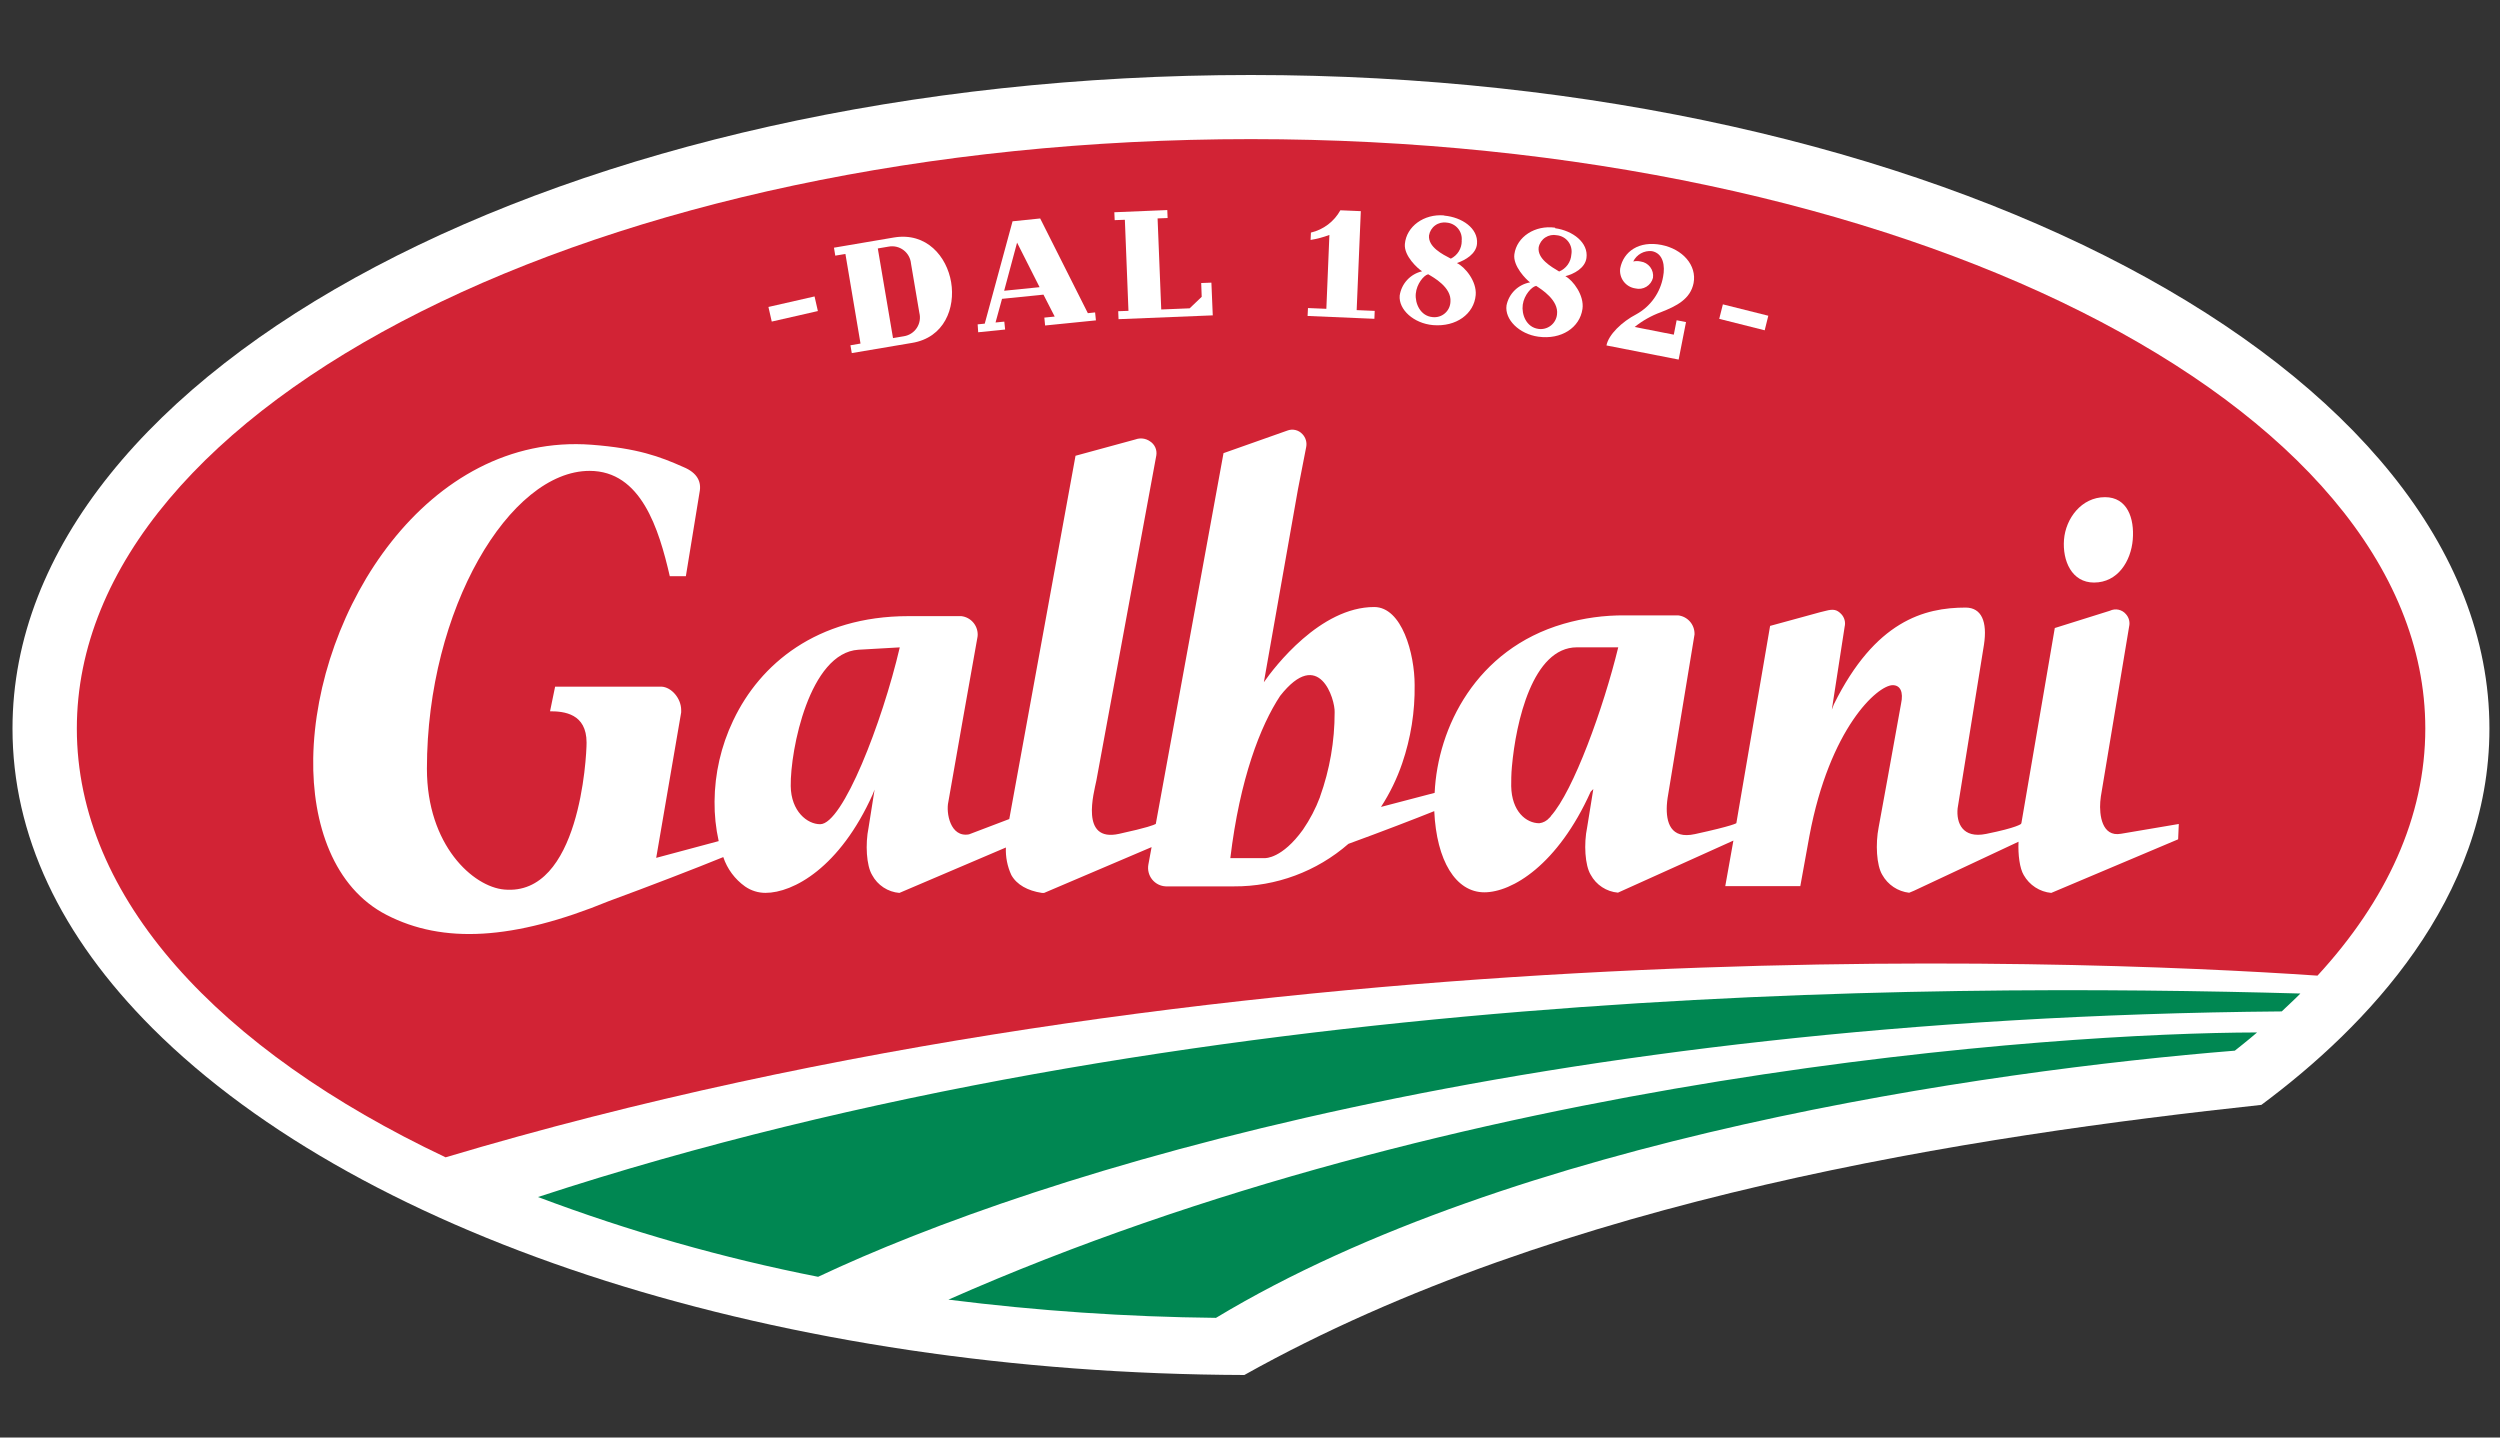 <svg width="200" height="115" viewBox="0 0 200 115" fill="none" xmlns="http://www.w3.org/2000/svg">
<rect x="0" y="0" width="200" height="115" fill="#333333" stroke="none"/>
<path d="M182.905 82.98H182.591C182.695 82.97 182.8 82.97 182.905 82.98Z" fill="#005496"/>
<path d="M186.186 81.781L186.063 81.75C186.063 81.75 186.063 81.781 186.186 81.781Z" fill="#005496"/>
<path d="M6.3 57.191L6.222 57.261L6.348 57.339C6.348 57.291 6.348 57.243 6.348 57.195L6.3 57.191Z" fill="#005496"/>
<path d="M20.6 86.597C20.689 86.609 20.78 86.617 20.87 86.618L20.6 86.597Z" fill="#005496"/>
<path fill-rule="evenodd" clip-rule="evenodd" d="M99.547 110C62.686 109.882 29.241 99.269 12.211 82.269C4.795 74.853 1 66.779 1 58.277C1 29.456 45.451 6 100.062 6C154.673 6 199.154 29.456 199.154 58.29C199.154 71.918 189.296 82.16 180.912 88.389C158.062 90.859 124.953 95.775 99.547 110Z" fill="white"/>
<path d="M185.4 78.051C190.94 72.031 194.024 65.339 194.024 58.286C194.024 32.243 151.968 11.13 100.071 11.13C48.173 11.13 6.147 32.243 6.147 58.286C6.147 71.808 17.489 83.992 35.649 92.586C97.597 74.077 165.09 76.668 185.4 78.051Z" fill="#D22335"/>
<path fill-rule="evenodd" clip-rule="evenodd" d="M97.279 105.428C121.101 91.068 158.787 85.667 178.787 84.053C178.787 84.053 179.895 83.181 180.567 82.596C164.427 82.631 116.922 85.838 75.874 103.971C82.975 104.866 90.122 105.353 97.279 105.428ZM43.039 95.762C50.319 98.506 57.814 100.641 65.448 102.144C82.949 93.89 122.475 81.419 182.539 80.913C182.539 80.913 183.887 79.647 184.031 79.482C154.115 78.649 94.932 78.745 43.039 95.762Z" fill="#008752"/>
<path d="M167.519 46.604C169.426 46.604 170.477 44.889 170.621 43.175C170.765 41.461 170.185 39.773 168.4 39.773C166.512 39.773 165.251 41.487 165.12 43.175C164.989 44.863 165.739 46.604 167.519 46.604Z" fill="white"/>
<path d="M169.688 66.7C168.139 66.984 167.943 65.174 168.021 64.148C168.021 64.083 168.056 63.795 168.069 63.712L170.329 50.128C170.37 49.954 170.369 49.773 170.325 49.6C170.281 49.426 170.195 49.267 170.076 49.134C169.923 48.952 169.714 48.826 169.482 48.776C169.25 48.727 169.007 48.756 168.793 48.859C168.684 48.894 166.272 49.657 164.383 50.242C164.383 50.242 161.718 65.806 161.714 65.837C161.711 65.864 161.7 65.889 161.683 65.911C161.683 65.911 161.413 66.203 158.887 66.713C157.002 67.097 156.492 65.841 156.61 64.663C156.61 64.628 158.717 51.577 158.717 51.577C159 49.727 158.52 48.614 157.26 48.606C153.931 48.606 150.01 49.679 146.712 56.34L146.546 56.776L147.571 50.141C147.615 49.962 147.613 49.774 147.565 49.596C147.516 49.417 147.424 49.254 147.296 49.121C146.952 48.767 146.673 48.706 146.053 48.868C145.948 48.868 143.671 49.522 141.608 50.072L139.108 64.676L138.908 65.854C138.908 65.854 138.668 66.059 135.601 66.727C133.634 67.163 133.28 65.771 133.346 64.441C133.346 64.332 133.39 63.935 133.407 63.843L135.562 50.756V50.704C135.563 50.34 135.431 49.989 135.189 49.717C134.948 49.445 134.615 49.272 134.253 49.23H130C128.337 49.215 126.681 49.443 125.084 49.906C118.074 51.943 115.007 58.22 114.772 63.429L110.479 64.554C111.186 63.465 111.756 62.293 112.176 61.064C112.865 59.049 113.202 56.93 113.171 54.8C113.171 52.292 112.154 48.562 109.934 48.562C105.624 48.562 101.951 53.361 101.109 54.578L103.835 39.153L104.494 35.768C104.532 35.583 104.524 35.392 104.471 35.212C104.419 35.031 104.323 34.865 104.193 34.73C104.043 34.565 103.845 34.45 103.628 34.4C103.411 34.35 103.183 34.368 102.976 34.45C102.902 34.481 100.093 35.462 97.881 36.252L92.463 65.915C92.28 66.007 91.844 66.199 89.519 66.709C86.373 67.398 87.521 63.394 87.708 62.452L92.507 36.422C92.54 36.205 92.51 35.983 92.418 35.784C92.327 35.585 92.178 35.417 91.992 35.301C91.826 35.185 91.635 35.112 91.434 35.086C91.234 35.06 91.03 35.083 90.84 35.153C90.727 35.179 88.158 35.886 86.042 36.461L80.742 65.523L77.522 66.748C76.013 67.023 75.673 65.004 75.865 64.162C75.865 64.07 78.186 51.036 78.186 51.036C78.206 50.947 78.217 50.856 78.216 50.765C78.216 50.402 78.083 50.051 77.842 49.779C77.601 49.507 77.268 49.333 76.907 49.291H72.672C65.312 49.291 60.789 53.169 58.686 57.579L58.643 57.666C57.685 59.683 57.18 61.885 57.164 64.118C57.153 65.184 57.264 66.248 57.495 67.289L52.496 68.629L54.494 56.99C54.499 56.928 54.499 56.865 54.494 56.803C54.494 55.869 53.713 54.962 52.906 54.931H44.409L44.003 56.903C45.124 56.903 46.926 57.082 46.926 59.411C46.926 60.545 46.372 71.717 40.339 71.163C37.857 70.945 34.153 67.634 34.153 61.496C34.153 48.702 40.801 37.67 47.166 37.67C51.288 37.67 52.706 42.294 53.583 46.097H54.869L55.964 39.384C56.134 38.551 55.794 37.822 54.656 37.356C52.784 36.522 51.017 35.864 47.331 35.58C34.153 34.586 25.254 48.863 25.058 60.659C24.971 65.893 26.681 71.019 30.938 73.2C35.431 75.512 41.063 75.228 48.701 72.092C51.829 70.945 55.785 69.418 57.862 68.567C58.179 69.516 58.791 70.34 59.607 70.919C60.087 71.253 60.658 71.431 61.243 71.429C63.45 71.429 67.188 69.414 69.819 63.542L69.967 63.167L69.487 66.199C69.212 67.538 69.313 69.252 69.771 70.003C69.985 70.405 70.298 70.746 70.679 70.996C71.06 71.246 71.498 71.397 71.952 71.433L80.471 67.8C80.439 68.558 80.588 69.314 80.907 70.003C81.344 70.783 82.216 71.259 83.35 71.433H83.529L92.127 67.769L91.87 69.165C91.832 69.374 91.838 69.588 91.891 69.794C91.942 70 92.038 70.192 92.171 70.358C92.304 70.523 92.471 70.658 92.66 70.754C92.85 70.849 93.058 70.902 93.27 70.91H98.714C102.08 70.93 105.338 69.72 107.875 67.507C110.575 66.522 113.301 65.47 114.741 64.89C114.92 68.864 116.464 71.385 118.746 71.385C120.953 71.385 124.617 69.204 127.252 63.341L127.466 63.123L126.973 66.177C126.694 67.516 126.798 69.231 127.256 69.981C127.472 70.382 127.785 70.723 128.166 70.972C128.546 71.222 128.984 71.373 129.437 71.412L138.672 67.246L138.022 70.888H144.025L144.753 66.875C146.372 58.233 150.202 54.826 151.414 54.813C152.029 54.813 152.287 55.363 152.086 56.288C151.567 59.158 150.341 65.985 150.293 66.177C150.027 67.516 150.123 69.231 150.581 69.985C150.8 70.378 151.109 70.713 151.483 70.963C151.857 71.213 152.285 71.369 152.732 71.42L153.111 71.263L161.482 67.337C161.434 68.397 161.578 69.466 161.897 70.003C162.121 70.401 162.439 70.739 162.823 70.989C163.206 71.238 163.644 71.39 164.1 71.433L174.251 67.145L174.303 65.919L169.688 66.7ZM65.614 65.937C64.58 65.937 63.284 64.907 63.258 62.883C63.219 59.991 64.754 52.227 68.68 51.978L71.982 51.79C70.569 57.832 67.415 65.937 65.614 65.937ZM105.602 63.756C105.255 64.68 104.796 65.559 104.237 66.373C102.562 68.698 101.231 68.65 101.183 68.65H98.426C99.19 62.281 100.839 58.054 102.409 55.673C105.541 51.686 106.819 55.978 106.771 56.981C106.775 59.284 106.38 61.571 105.602 63.738V63.756ZM124.067 65.304L123.98 65.4L123.954 65.422C123.749 65.664 123.461 65.82 123.147 65.859C122.091 65.859 120.931 64.912 120.896 62.888C120.896 62.473 120.896 61.937 120.953 61.326C121.271 57.771 122.61 51.786 126.157 51.786H129.459C128.277 56.641 125.878 63.272 124.067 65.287V65.304Z" fill="white"/>
<path d="M61.74 25.726L61.474 24.557L65.164 23.715L65.43 24.884L61.74 25.726Z" fill="white"/>
<path d="M66.717 19.815L71.515 18.999C74.133 18.563 75.747 20.53 76.091 22.576C76.436 24.622 75.563 27.017 72.942 27.436L68.143 28.247L68.034 27.623L68.841 27.484L67.633 20.317L66.822 20.452L66.717 19.815ZM72.881 21.089C72.862 20.878 72.8 20.674 72.698 20.489C72.596 20.304 72.457 20.142 72.289 20.014C72.121 19.886 71.928 19.794 71.723 19.745C71.518 19.696 71.304 19.69 71.097 19.728L70.224 19.876L71.441 27.047L72.314 26.899C72.522 26.866 72.721 26.79 72.898 26.676C73.076 26.562 73.227 26.412 73.344 26.236C73.46 26.06 73.538 25.861 73.573 25.653C73.608 25.445 73.6 25.232 73.548 25.028L72.881 21.089Z" fill="white"/>
<path d="M83.477 23.571L80.162 23.907L79.643 25.8L80.345 25.73L80.41 26.363L78.255 26.581L78.212 25.948L78.779 25.892L81.004 17.704L83.215 17.477L87.028 25.054L87.608 24.993L87.674 25.63L83.608 26.04L83.547 25.408L84.376 25.325L83.477 23.571ZM81.366 19.41L80.332 23.261L83.167 22.974L81.366 19.41Z" fill="white"/>
<path d="M93.383 16.805L93.409 17.442L92.607 17.473L92.899 24.758L95.172 24.666L96.136 23.745L96.097 22.642L96.912 22.611L97.021 25.229L89.483 25.534L89.457 24.897L90.277 24.867L89.989 17.582L89.174 17.612L89.147 16.98L93.383 16.805Z" fill="white"/>
<path d="M104.874 18.607C105.369 18.49 105.834 18.271 106.24 17.964C106.646 17.657 106.982 17.268 107.229 16.823L108.865 16.892L108.533 24.81L109.977 24.871L109.951 25.504L104.607 25.277L104.638 24.644L106.108 24.705L106.352 18.794C105.865 18.978 105.361 19.113 104.847 19.196L104.874 18.607Z" fill="white"/>
<path d="M115.543 17.25C116.952 17.377 118.27 18.262 118.161 19.505C118.091 20.321 117.223 20.814 116.551 21.045C117.192 21.346 118.152 22.498 118.056 23.606C117.925 25.115 116.494 26.166 114.64 26.009C113.105 25.874 111.879 24.775 111.975 23.645C112.044 23.179 112.251 22.745 112.57 22.398C112.889 22.052 113.305 21.81 113.764 21.704C113.432 21.49 112.307 20.487 112.389 19.523C112.512 18.109 113.925 17.093 115.53 17.233L115.543 17.25ZM114.235 21.948C113.903 22.031 113.332 22.707 113.262 23.497C113.192 24.286 113.637 25.285 114.605 25.368C114.781 25.389 114.959 25.373 115.129 25.321C115.298 25.27 115.455 25.183 115.589 25.068C115.723 24.953 115.833 24.811 115.91 24.652C115.986 24.493 116.03 24.319 116.036 24.142C116.137 22.986 114.671 22.184 114.248 21.939L114.235 21.948ZM116.931 19.287C116.954 19.11 116.941 18.93 116.893 18.758C116.844 18.586 116.761 18.426 116.648 18.288C116.535 18.149 116.395 18.035 116.237 17.953C116.078 17.87 115.905 17.821 115.727 17.808C115.404 17.759 115.075 17.84 114.812 18.033C114.549 18.226 114.372 18.515 114.322 18.838C114.243 19.763 115.395 20.343 116.067 20.692C116.328 20.562 116.549 20.362 116.703 20.114C116.857 19.866 116.939 19.579 116.939 19.287H116.931Z" fill="white"/>
<path d="M124.416 18.258C125.821 18.454 127.091 19.409 126.916 20.644C126.803 21.455 125.908 21.922 125.228 22.096C125.852 22.432 126.75 23.632 126.598 24.714C126.384 26.215 124.905 27.192 123.06 26.934C121.533 26.721 120.364 25.56 120.521 24.435C120.612 23.973 120.841 23.55 121.178 23.22C121.514 22.891 121.942 22.671 122.405 22.59C122.087 22.358 121.018 21.281 121.149 20.339C121.345 18.934 122.811 17.992 124.408 18.214L124.416 18.258ZM122.872 22.877C122.541 22.943 121.93 23.588 121.821 24.374C121.712 25.159 122.104 26.175 123.064 26.311C123.238 26.337 123.416 26.328 123.586 26.284C123.757 26.24 123.917 26.162 124.056 26.055C124.196 25.948 124.313 25.814 124.399 25.66C124.486 25.507 124.541 25.338 124.56 25.163C124.717 24.016 123.3 23.135 122.89 22.869L122.872 22.877ZM125.708 20.365C125.741 20.186 125.737 20.003 125.696 19.826C125.655 19.65 125.578 19.484 125.469 19.338C125.361 19.193 125.223 19.072 125.065 18.983C124.907 18.894 124.732 18.838 124.552 18.82C124.232 18.755 123.899 18.818 123.626 18.997C123.353 19.176 123.162 19.456 123.095 19.776C122.968 20.696 124.085 21.333 124.731 21.721C125.004 21.61 125.241 21.423 125.414 21.183C125.587 20.944 125.689 20.66 125.708 20.365Z" fill="white"/>
<path d="M130.907 25.141C131.467 24.833 131.951 24.402 132.321 23.881C132.692 23.36 132.941 22.762 133.049 22.131C133.21 21.307 133.088 20.273 132.15 20.09C131.847 20.059 131.541 20.122 131.274 20.27C131.007 20.418 130.793 20.644 130.658 20.919C130.852 20.875 131.053 20.875 131.247 20.919C131.399 20.938 131.545 20.988 131.677 21.065C131.809 21.142 131.924 21.244 132.016 21.366C132.109 21.487 132.176 21.626 132.214 21.774C132.252 21.922 132.26 22.076 132.238 22.227C132.162 22.526 131.972 22.783 131.708 22.941C131.444 23.1 131.128 23.148 130.829 23.073C130.456 23.019 130.119 22.821 129.892 22.52C129.665 22.22 129.566 21.842 129.616 21.468C129.882 20.112 131.125 19.244 132.914 19.593C134.611 19.928 135.758 21.22 135.487 22.646C135.234 23.928 134.122 24.487 132.87 24.976C132.111 25.253 131.402 25.652 130.772 26.158L133.904 26.773L134.131 25.621L134.881 25.765L134.292 28.766L128.517 27.636C128.678 26.773 129.755 25.739 130.907 25.141Z" fill="white"/>
<path d="M137.538 25.508L137.83 24.348L141.464 25.259L141.176 26.424L137.538 25.508Z" fill="white"/>
</svg>
